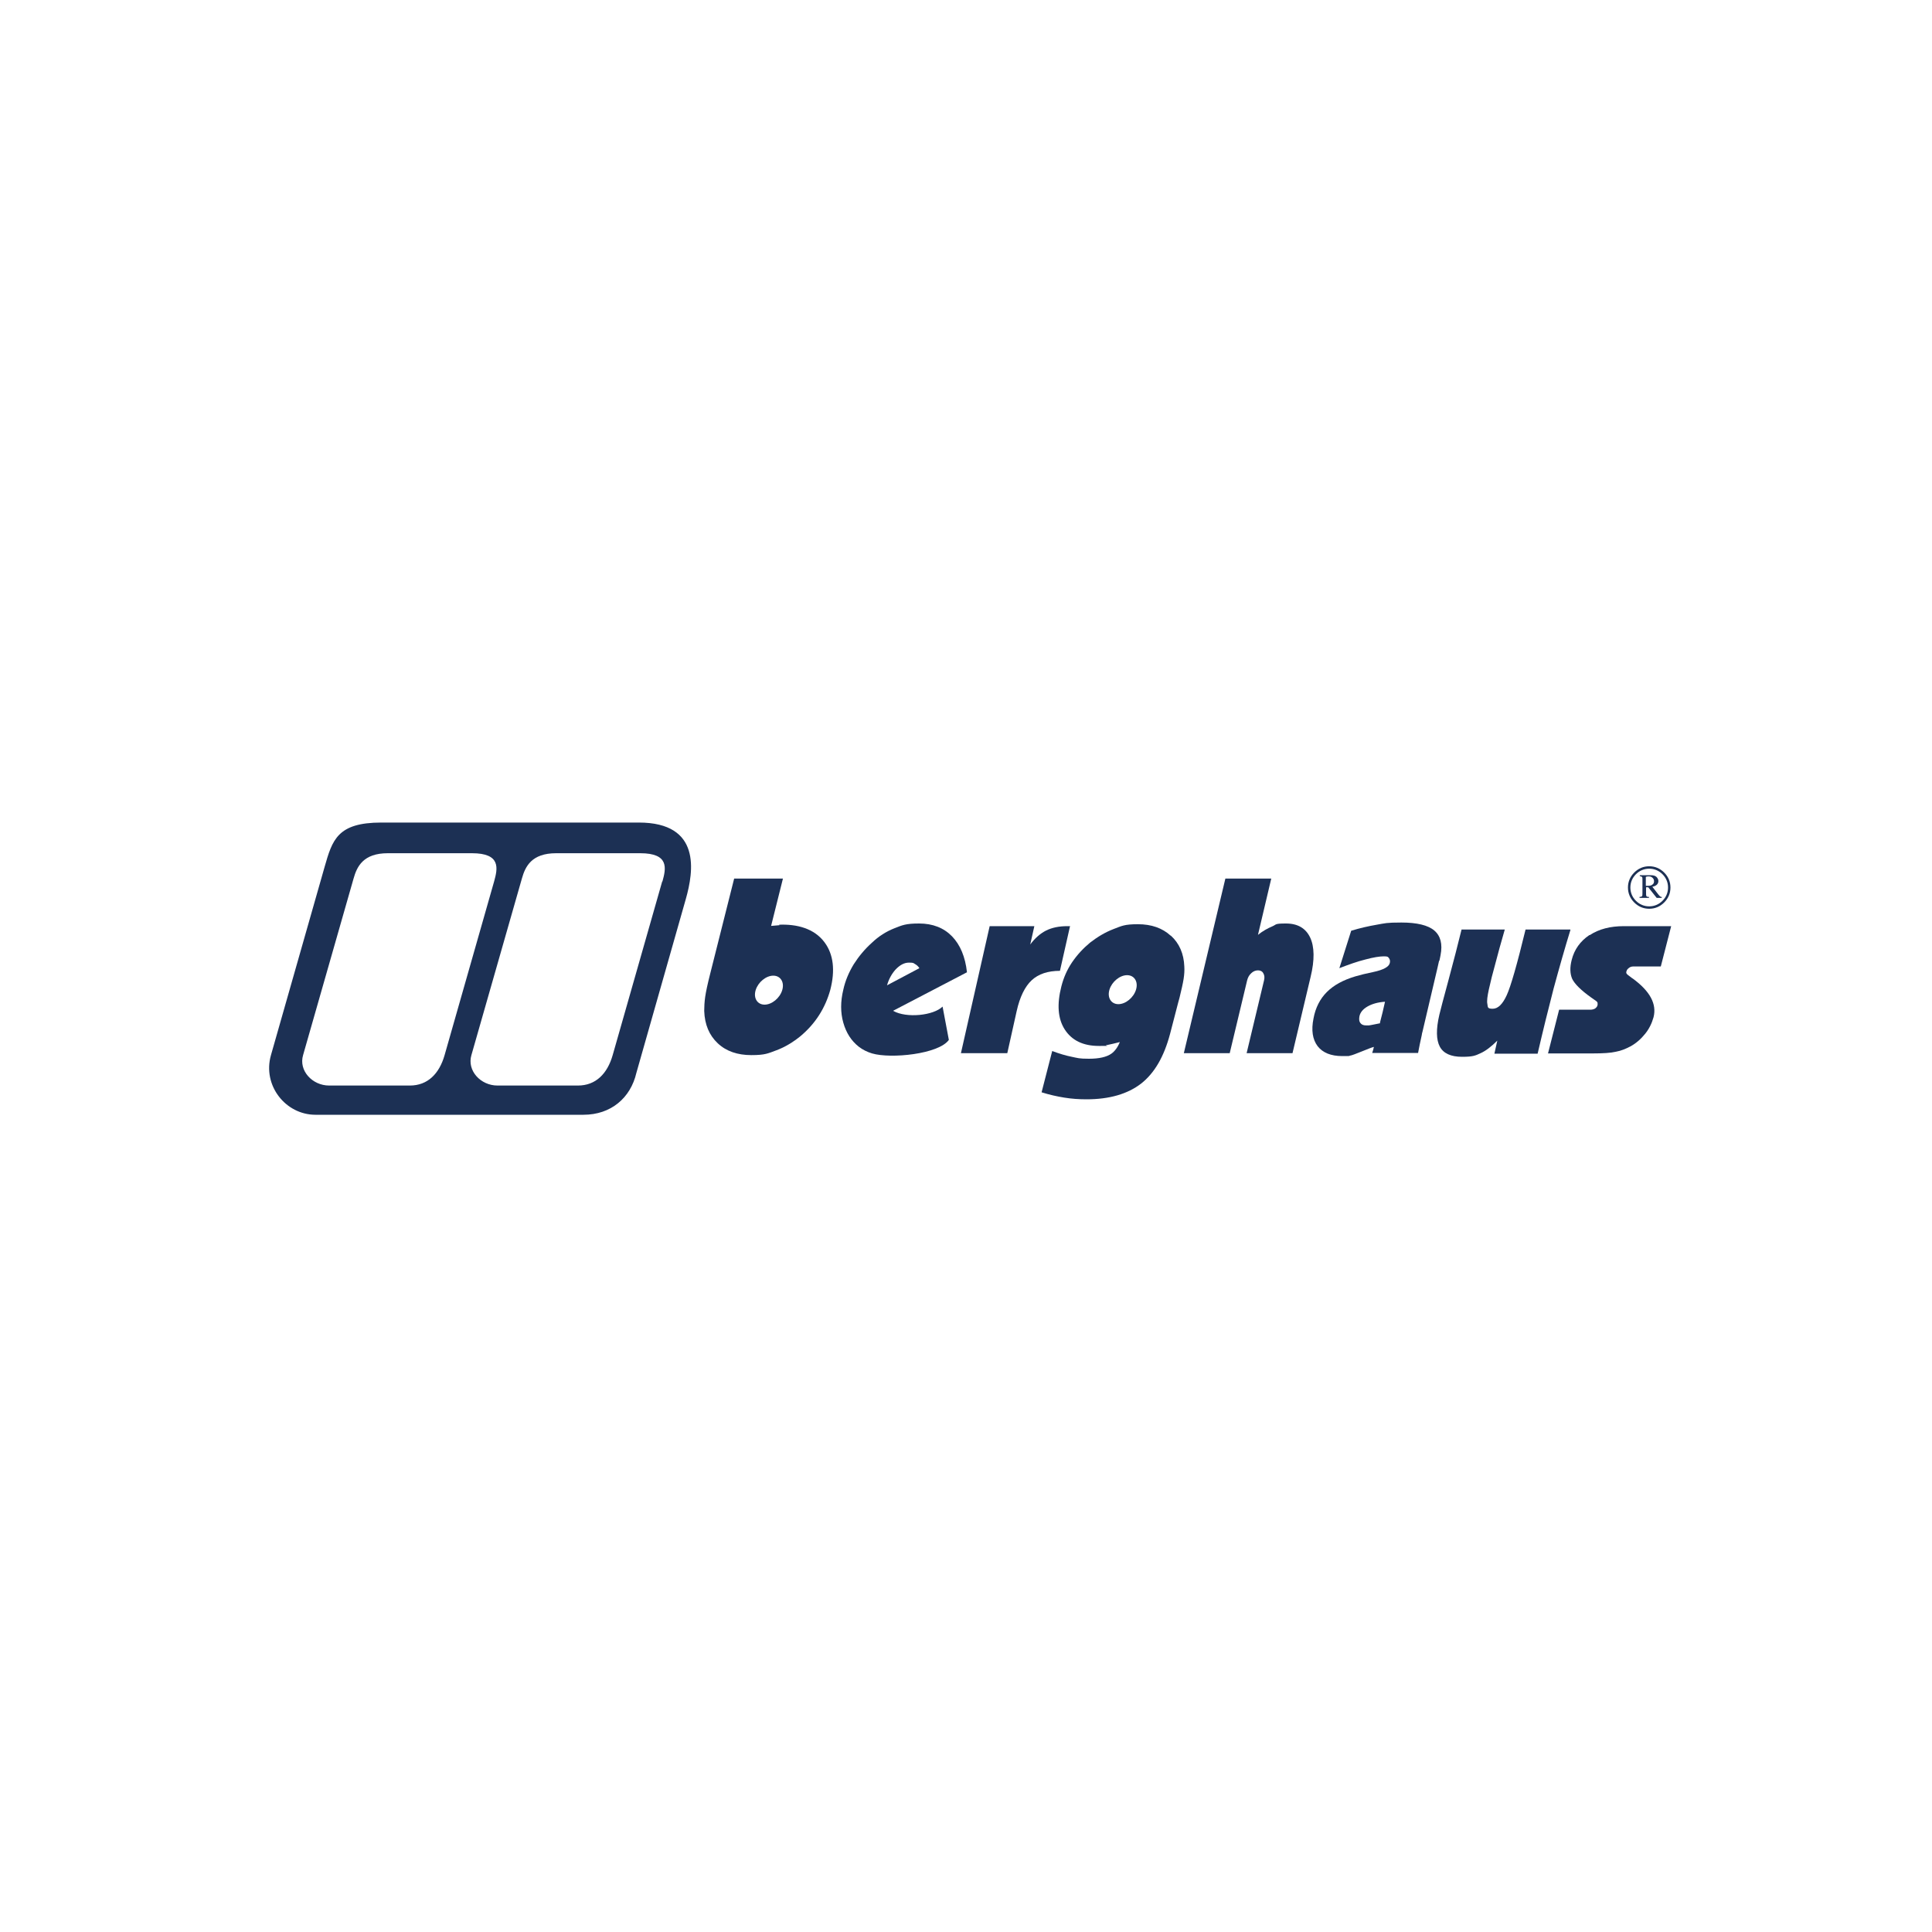 <?xml version="1.0" encoding="UTF-8"?>
<svg xmlns="http://www.w3.org/2000/svg" id="Layer_1" version="1.1" viewBox="0 0 800 800">
  <defs>
    <style>
      .st0 {
        fill: #fff;
      }

      .st1 {
        fill: #1c3054;
        fill-rule: evenodd;
      }
    </style>
  </defs>
  <rect class="st0" width="800" height="800"></rect>
  <g>
    <path class="st1" d="M369.9,418.5l30.5-15.9c-.7-6.4-2.8-11.4-6.2-14.9-3.4-3.5-8-5.3-13.6-5.3s-7,.7-10.3,2c-3.3,1.3-6.5,3.3-9.3,6-2.9,2.6-5.4,5.6-7.5,8.9-2,3.3-3.5,6.8-4.3,10.5-1.2,4.9-1.2,9.5,0,13.7,1.2,4.2,3.3,7.5,6.5,10,1.6,1.2,3.4,2.1,5.4,2.7,7.8,2.3,27.6.3,31.8-5.6l-2.6-13.8c-3.7,3.7-14.9,4.9-20.4,1.8ZM370.8,401.5c1.8-1.9,3.6-2.9,5.6-2.9s1.8.2,2.5.6c.7.4,1.3.9,1.8,1.7l-13.4,7.1c.7-2.5,1.9-4.7,3.5-6.5Z"></path>
    <path class="st1" d="M658.1,387.2c-3.7,2.5-6.2,5.9-7.3,10.3-.8,3.1-.7,5.7.2,7.8,1,2.1,3.6,4.7,7.8,7.7l2,1.4c.4.3.6.5.7.8,0,.3.1.6,0,1-.1.6-.5,1-1,1.4-.5.3-1.2.5-2,.5h-12.9l-4.6,18.1h18.5c4.3,0,7.5-.2,9.6-.7,2.2-.4,4.1-1.2,6-2.2,2.4-1.3,4.4-3.1,6.1-5.2,1.7-2.1,2.8-4.4,3.5-6.9,1.4-5.5-1.5-10.8-8.6-16,0,0-.1-.1-.2-.1l-1.7-1.3c-.3-.2-.5-.4-.7-.7-.1-.3-.2-.6,0-.9.1-.6.5-1,1-1.4.5-.4,1.1-.6,1.7-.6h11.5l4.3-16.7h-19.6c-5.6,0-10.3,1.2-14.1,3.7Z"></path>
    <path class="st1" d="M596,397.9c.2-1,.4-1.7.5-2.4.9-4.6,0-8-2.6-10.2-2.6-2.2-7.2-3.3-13.6-3.3s-6.7.3-10.2.9c-3.5.6-7,1.4-10.6,2.5l-4.9,15.5c3.9-1.5,7.5-2.8,10.8-3.6,3.3-.9,5.9-1.3,7.6-1.3s1.7.2,2.1.7c.4.5.6,1.2.4,2-.3,1.6-2.6,2.9-6.9,3.8-2.9.6-5.4,1.2-7.4,1.8-5,1.5-8.9,3.6-11.8,6.5-2.8,2.8-4.7,6.5-5.5,10.9-1,4.9-.4,8.7,1.7,11.5,2.1,2.7,5.5,4.1,10.2,4.1s2.1,0,3.3-.2c1.2-.1,8.3-3.3,9.8-3.6-.2.8-.4,1.7-.7,2.5h19c.4-2.2.9-4.6,1.5-7.3.1-.7.2-1.2.3-1.4l6.2-26.4c.3-1.2.5-2.2.7-3.1ZM571.5,423.7c-.6.1-4.3.9-4.7.9-.4,0-.8,0-1.1,0-1.1,0-1.9-.3-2.4-1-.5-.6-.6-1.5-.4-2.7.3-1.6,1.4-3,3.3-4.1,1.9-1.1,4.3-1.8,7.3-2-.6,2.8-1.3,5.7-2.1,8.7Z"></path>
    <path class="st1" d="M443.2,383.5h-1.3c-3.3,0-6.3.6-8.7,1.8-2.4,1.2-4.7,3.2-6.6,5.8l1.7-7.6h-18.5l-11.9,52.6h19.2l3.9-17.5c1.3-5.8,3.4-10.1,6.2-12.7,2.8-2.6,6.7-3.9,11.7-3.9l4.2-18.6Z"></path>
    <path class="st1" d="M650.2,384.9h-18.5c-3.5,14.4-6.1,23.5-7.8,27.2-1.7,3.7-3.6,5.6-5.8,5.6s-2-.6-2.2-1.9c-.3-1.3,0-3.3.6-6.1.7-3.2,1.6-6.8,2.7-10.7,1-3.9,2.3-8.6,3.9-14.1h-17.9c-1.5,6.1-3.3,13.1-5.4,20.9-2.1,7.8-3.4,12.6-3.8,14.4-1.4,6-1.3,10.4.2,13.2,1.5,2.8,4.6,4.2,9.2,4.2s5.5-.5,7.7-1.5c2.2-1,4.5-2.8,6.9-5.2l-1.2,5.4h17.9c2.2-9.5,4.4-18.4,6.6-26.9,2.3-8.5,4.6-16.6,7-24.4Z"></path>
    <path class="st1" d="M322.8,383.1c-.3,0-3.1.3-3.5.3l4.9-19.6h-20.2l-9.9,39.3c-1.1,4.3-1.8,7.6-2.1,9.7-.3,2.1-.4,4.1-.4,5.8.2,5.7,2.1,10.1,5.6,13.4,3.5,3.3,8.2,4.9,13.9,4.9s6.9-.7,10.4-2c3.5-1.3,6.8-3.3,9.9-5.8,3.1-2.6,5.7-5.5,7.8-8.8,2.1-3.3,3.6-6.8,4.6-10.4,2.1-8.1,1.3-14.7-2.3-19.6-4.3-5.9-11.6-7.7-18.9-7.4ZM323.9,410c-1,3.3-4.3,6-7.3,6s-4.7-2.7-3.7-6c1-3.3,4.3-6,7.3-6s4.7,2.7,3.7,6Z"></path>
    <path class="st1" d="M542.5,388.2c-1.8-3.8-5.1-5.8-10-5.8s-3.8.4-5.7,1.2c-1.9.8-3.9,1.9-5.9,3.5l5.5-23.3h-19l-17.2,72.3h19l7.2-30.1c.3-1.2.8-2.2,1.7-3,.8-.8,1.8-1.2,2.8-1.2s1.8.4,2.2,1.2c.5.8.6,1.8.3,3l-7.2,30.1h19l7.5-31.6c1.7-7,1.6-12.5-.2-16.3Z"></path>
    <path class="st1" d="M484.7,387.4c-3.4-3.1-7.9-4.7-13.5-4.7s-6.7.7-10.1,2c-3.4,1.3-6.6,3.2-9.7,5.6-2.9,2.4-5.4,5.1-7.5,8.2-2.1,3.1-3.5,6.4-4.4,9.9-1.9,7.4-1.5,13.4,1.4,17.9,2.9,4.5,7.6,6.8,14.1,6.8s2,0,3.1-.3c1.1-.2,4.5-1,5.6-1.3-.9,2.2-2.1,3.8-3.5,4.8-2,1.4-5.1,2.1-9.3,2.1s-4.6-.3-7.1-.8c-2.5-.5-5.2-1.3-8.1-2.4l-4.4,17.1c3.2,1,6.3,1.7,9.4,2.2,3.1.5,6.1.7,9.2.7,9.5,0,17-2.2,22.6-6.5,5.6-4.4,9.5-11.2,12-20.6l3.4-13.1.5-1.8c.8-3.3,1.4-5.9,1.7-7.8.3-1.9.4-3.6.3-5.2-.2-5.3-2.1-9.6-5.5-12.7ZM470.4,409.8c-1,3.3-4.3,6-7.3,6s-4.7-2.7-3.7-6c1-3.3,4.3-6,7.3-6s4.7,2.7,3.7,6Z"></path>
    <path class="st1" d="M682.7,371.4c-.5,0-.8-.1-.9-.3-.2-.2-.2-.6-.2-1.3v-2.4h.9l3.5,4.4h2.1v-.4c-.3,0-.5,0-.6-.2-.2-.1-.5-.4-.8-.8l-2.5-3.2c.9-.2,1.5-.5,1.9-.9.4-.4.6-.9.6-1.5s-.3-1.2-.8-1.7c-.5-.5-1.4-.7-2.4-.7h-4.5v.4c.4,0,.7.2.9.3.2.2.2.6.2,1.1v5.7c0,.6,0,1-.2,1.2-.2.2-.5.3-1,.3v.4h3.9v-.4ZM681.5,363.1c.5-.2.9-.2,1.2-.2.7,0,1.2.2,1.6.6.4.4.6.8.6,1.4s-.2,1.1-.7,1.4c-.4.4-1.1.5-2.1.5s-.4,0-.6,0v-3.7Z"></path>
    <path class="st1" d="M682.9,376.3c2.4,0,4.5-.9,6.2-2.6,1.7-1.7,2.6-3.8,2.6-6.2s-.9-4.5-2.6-6.2c-1.7-1.7-3.8-2.6-6.2-2.6s-4.5.9-6.2,2.6c-1.7,1.7-2.6,3.8-2.6,6.2s.9,4.5,2.6,6.2c1.7,1.7,3.8,2.6,6.2,2.6ZM677.4,362c1.5-1.5,3.4-2.3,5.5-2.3s4,.8,5.5,2.3c1.5,1.5,2.3,3.4,2.3,5.5s-.8,4-2.3,5.5c-1.5,1.5-3.4,2.3-5.5,2.3s-4-.8-5.5-2.3c-1.5-1.5-2.3-3.4-2.3-5.5s.8-4,2.3-5.5Z"></path>
    <path class="st1" d="M264.5,340.6h-106.6c-18.2,0-20.3,7.2-23.5,18.4l-22.2,77.9c-3.6,12.6,6.1,24.7,18.4,24.7h111c11.4,0,19.5-7,21.9-17.3l20.5-72.1c3.2-11.3,6.5-31.6-19.5-31.6ZM169.6,449.5h-33.3c-7,0-12.7-6.2-10.8-12.6l20.9-73.1c1.4-5,4-10.5,14.2-10.5h34.8c12.1,0,10.7,6.3,9.2,11.7l-20.5,71.9c-2.2,7.7-7,12.6-14.4,12.6ZM274.2,365l-20.5,71.9c-2.2,7.7-7,12.6-14.4,12.6h-33.3c-7,0-12.7-6.2-10.8-12.6l20.9-73.1c1.4-5,4-10.5,14.2-10.5h34.8c12.1,0,10.7,6.3,9.2,11.7Z"></path>
  </g>
</svg>
